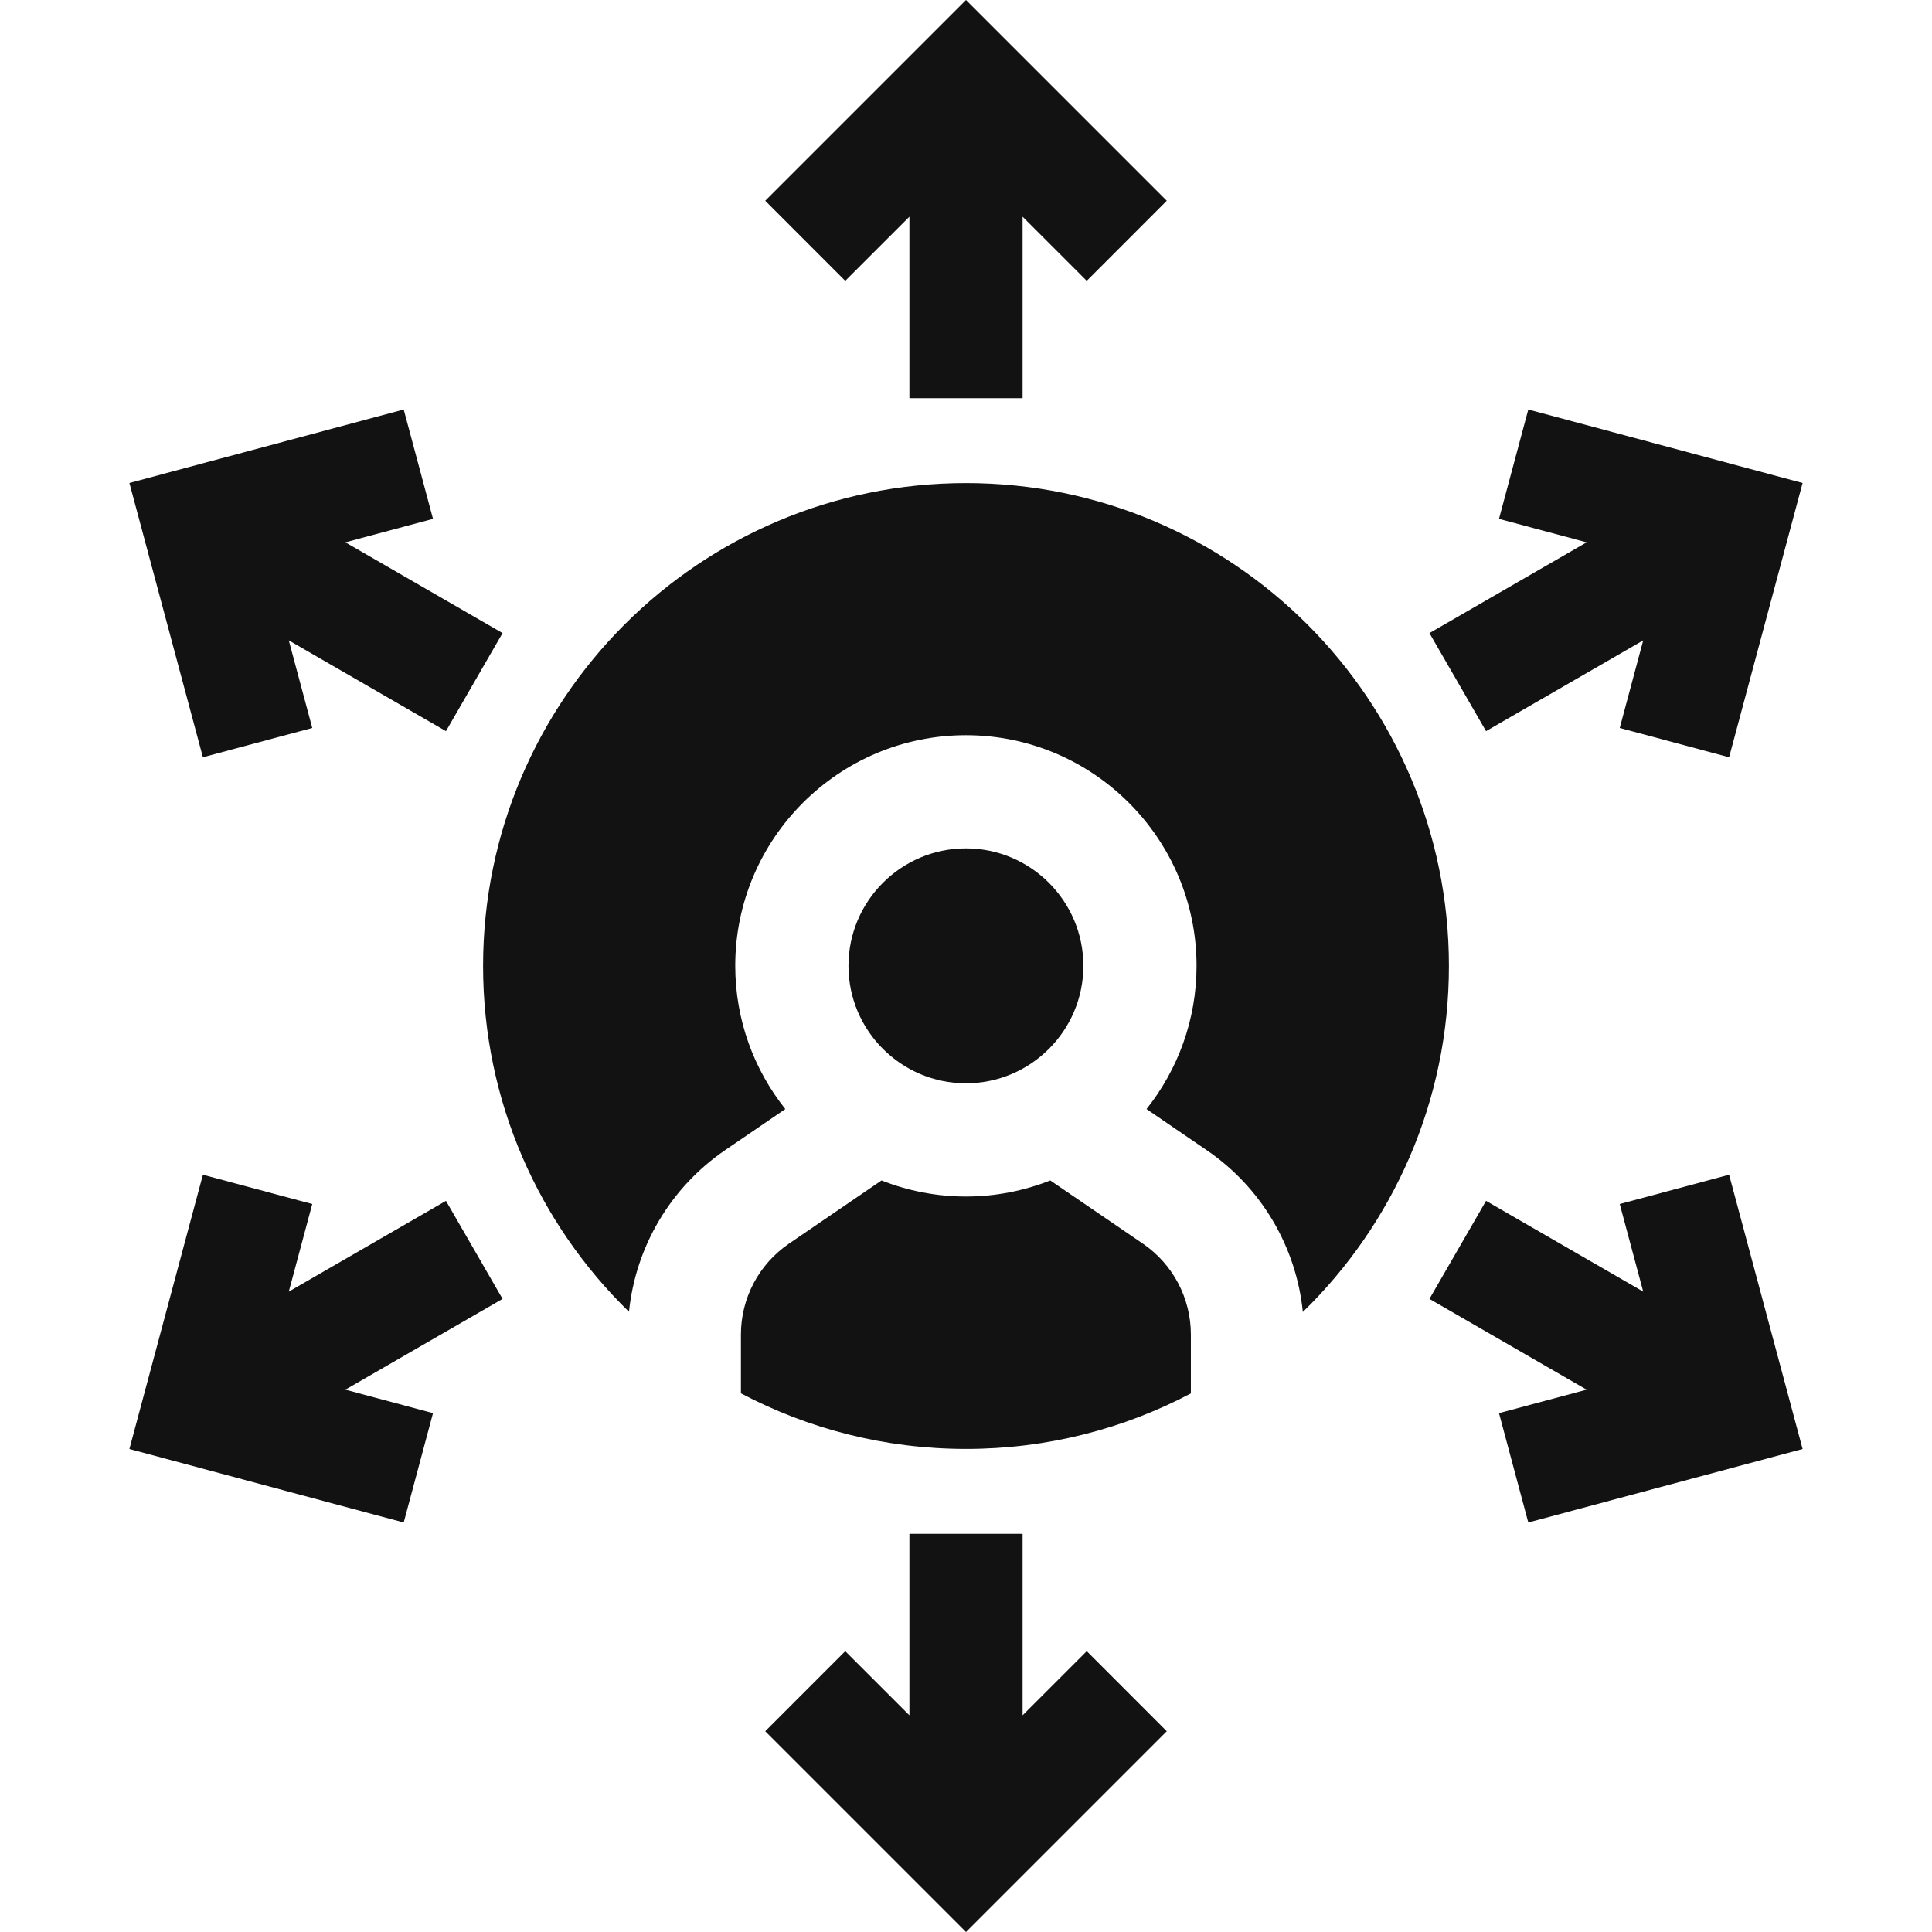 <svg width="48" height="48" viewBox="0 0 48 48" fill="none" xmlns="http://www.w3.org/2000/svg">
<path d="M23.998 26.914C25.607 26.914 26.916 25.605 26.916 23.996C26.916 22.387 25.607 21.078 23.998 21.078C22.389 21.078 21.08 22.387 21.08 23.996C21.08 25.605 22.389 26.914 23.998 26.914Z" fill="#121212"/>
<path d="M28.394 30.898L26.094 29.328C25.444 29.584 24.737 29.727 23.998 29.727C23.258 29.727 22.551 29.584 21.901 29.328L19.602 30.898C18.854 31.408 18.408 32.253 18.408 33.158V34.617C20.078 35.498 21.98 35.998 24 35.998C26.018 35.998 27.918 35.499 29.587 34.619V33.158C29.587 32.253 29.141 31.408 28.394 30.898Z" fill="#121212"/>
<path d="M24 12.002C17.374 12.002 12.002 17.374 12.002 24C12.002 27.369 13.391 30.412 15.627 32.591C15.792 30.975 16.658 29.502 18.016 28.575L19.511 27.554C18.733 26.576 18.267 25.34 18.267 23.996C18.267 20.836 20.838 18.266 23.997 18.266C27.157 18.266 29.728 20.836 29.728 23.996C29.728 25.34 29.262 26.576 28.485 27.554L29.979 28.575C31.339 29.503 32.205 30.977 32.369 32.596C34.607 30.416 35.998 27.371 35.998 24C35.998 17.374 30.626 12.002 24 12.002Z" fill="#121212"/>
<path d="M22.594 5.384V9.893H25.406V5.384L27 6.977L28.988 4.988L24 0L19.012 4.988L21 6.977L22.594 5.384Z" fill="#121212"/>
<path d="M25.406 42.616V38.107H22.594V42.616L21 41.023L19.012 43.012L24 48L28.988 43.012L27 41.023L25.406 42.616Z" fill="#121212"/>
<path d="M7.758 18.086L7.175 15.91L11.08 18.165L12.486 15.729L8.581 13.474L10.758 12.891L10.03 10.174L3.215 12L5.041 18.814L7.758 18.086Z" fill="#121212"/>
<path d="M40.242 29.914L40.825 32.09L36.92 29.835L35.514 32.271L39.419 34.526L37.242 35.109L37.97 37.826L44.785 36L42.959 29.186L40.242 29.914Z" fill="#121212"/>
<path d="M11.08 29.835L7.175 32.09L7.758 29.914L5.041 29.186L3.215 36L10.03 37.826L10.758 35.109L8.581 34.526L12.486 32.271L11.08 29.835Z" fill="#121212"/>
<path d="M36.92 18.165L40.825 15.91L40.242 18.086L42.959 18.814L44.785 12L37.97 10.174L37.242 12.891L39.419 13.474L35.514 15.729L36.92 18.165Z" fill="#121212"/>
</svg>
